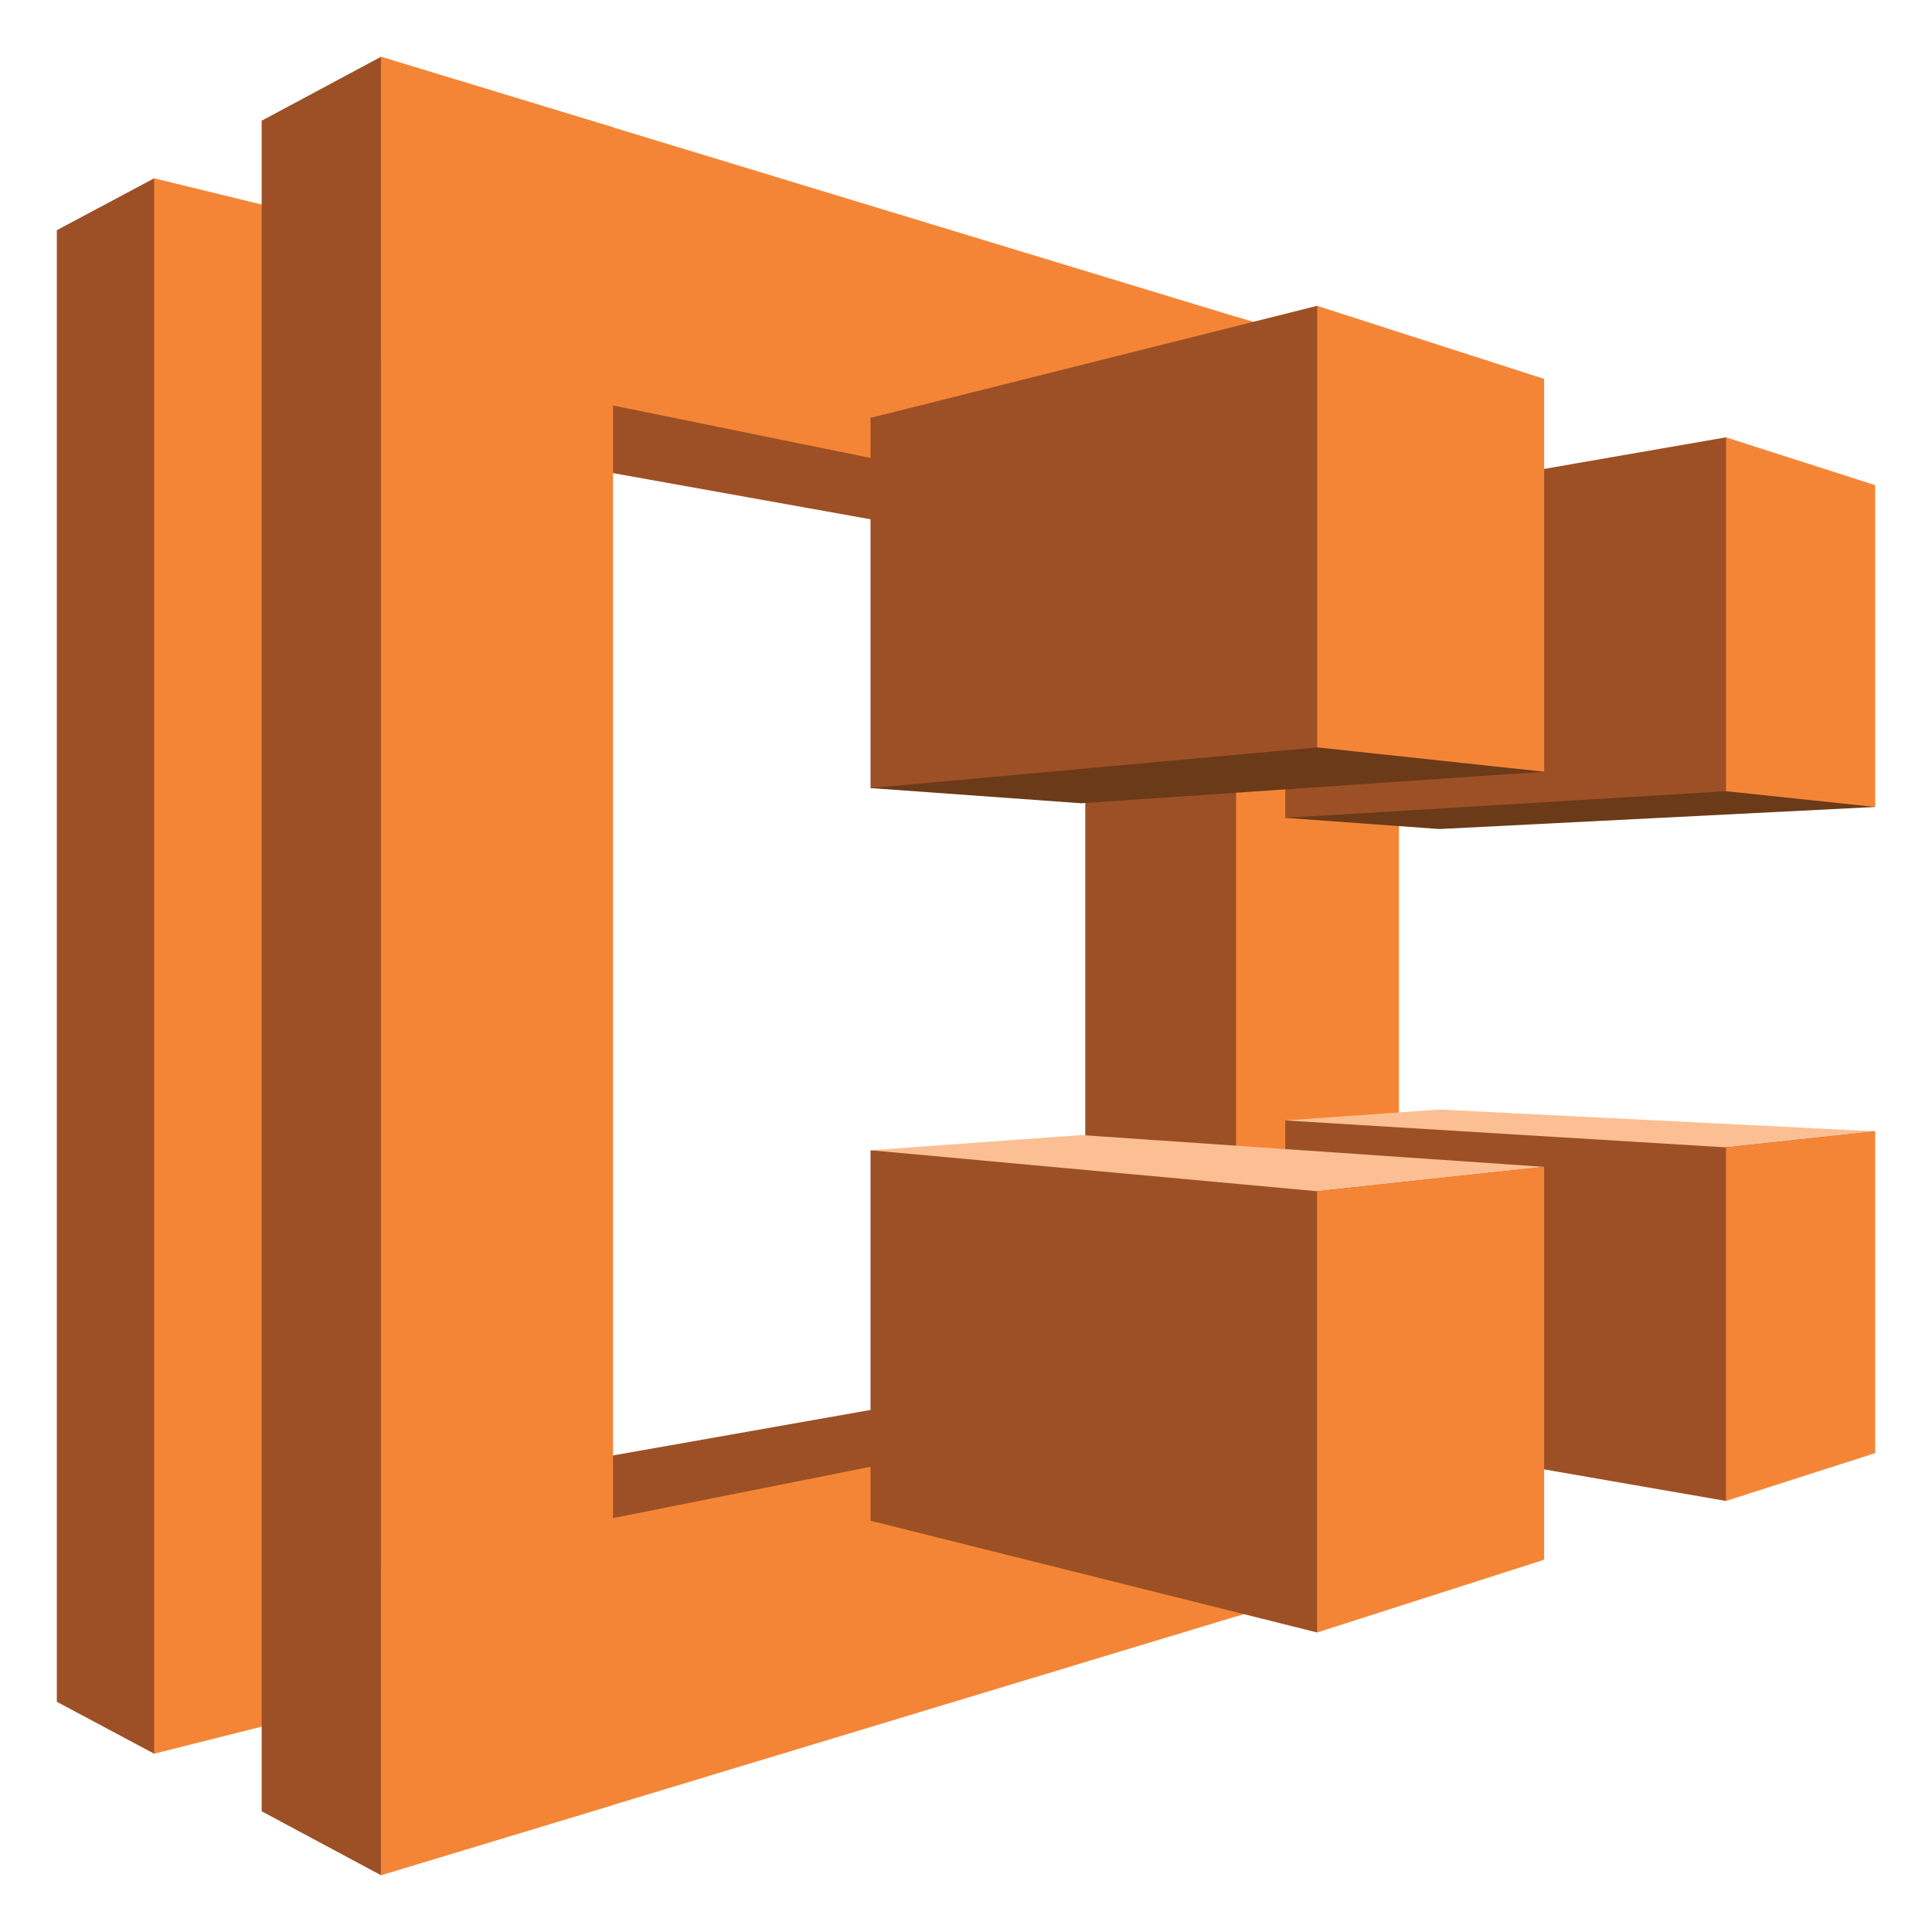 <svg xmlns="http://www.w3.org/2000/svg" xmlns:xlink="http://www.w3.org/1999/xlink" viewBox="0 0 85 85" fill="#fff" fill-rule="evenodd" stroke="#000" stroke-linecap="round" stroke-linejoin="round"><style>.B{stroke:none}.C{fill:#9d5025}.D{fill:#f58536}</style><use xlink:href="#A" x="2.5" y="2.5"/><symbol id="A" overflow="visible"><path d="M4.282 5.345L0 7.627v64.746l4.282 2.282 16.871-33.306L4.282 5.345zm13.036 11.686l6.306-9.568 28.259 13.464-6.588 1.122-27.976-5.017zm-4.894 46.631l6.941 10.224 32.518-15.039L45.6 57.8l-33.176 5.862z" class="B C"/><path d="M14.258 72.146l-9.976 2.509V5.345l9.976 2.433v64.368z" class="B D"/><path d="M9.012 2.811L14.259 0l9.882 44.488L14.259 80l-5.247-2.811V2.811zM45.247 57.75l6.635 1.097 6.071-18.115-6.071-19.805-6.635 1.122V57.75z" class="B C"/><g class="D"><path d="M24.471 76.912L14.259 80V0l10.212 3.101v73.81z" class="B"/><path d="M58.836 57.447L14.26 66.322V80l44.577-13.489v-9.064zm.082-35.096l-44.659-9.089V0l44.659 13.577v8.774z" class="B"/><path d="M51.882 11.434l7.165 2.118v52.959l-7.165 2.105V11.434z" class="B"/></g><path d="M80 33.003l-19.177.971-6.776-.492 19.388-16.741L80 33.003z" fill="#6b3a19" class="B"/><path d="M54.047 33.482l19.388-1.172V16.741l-19.388 3.366v13.375z" class="B C"/><path d="M35.8 32.172l19.647-21.217 9.988 20.498L45.07 32.84l-9.271-.668z" fill="#6b3a19" class="B"/><g class="C"><path d="M35.8 32.172l19.647-1.79V10.955L35.8 15.884v16.287zm18.247 14.623L80 47.274l-6.565 16.262-19.388-3.366V46.795z" class="B"/><path d="M35.8 48.106l29.635.731-9.988 20.485L35.8 64.406v-16.3z" class="B"/></g><path d="M35.8 48.106l19.647 1.803 9.988-1.072-20.365-1.399-9.271.668zm44.2-.832l-19.177-.958-6.776.479 19.388 1.185L80 47.274z" class="B" fill="#fbbf93"/><path d="M73.435 32.31l6.565.693V18.846l-6.565-2.105V32.31zm-8-.857l-9.988-1.072V10.955l9.988 3.215v17.283zm8 16.527L80 47.274v14.157l-6.565 2.105V47.98zm-8 .857l-9.988 1.072v19.414l9.988-3.202V48.837z" class="B D"/></symbol></svg>